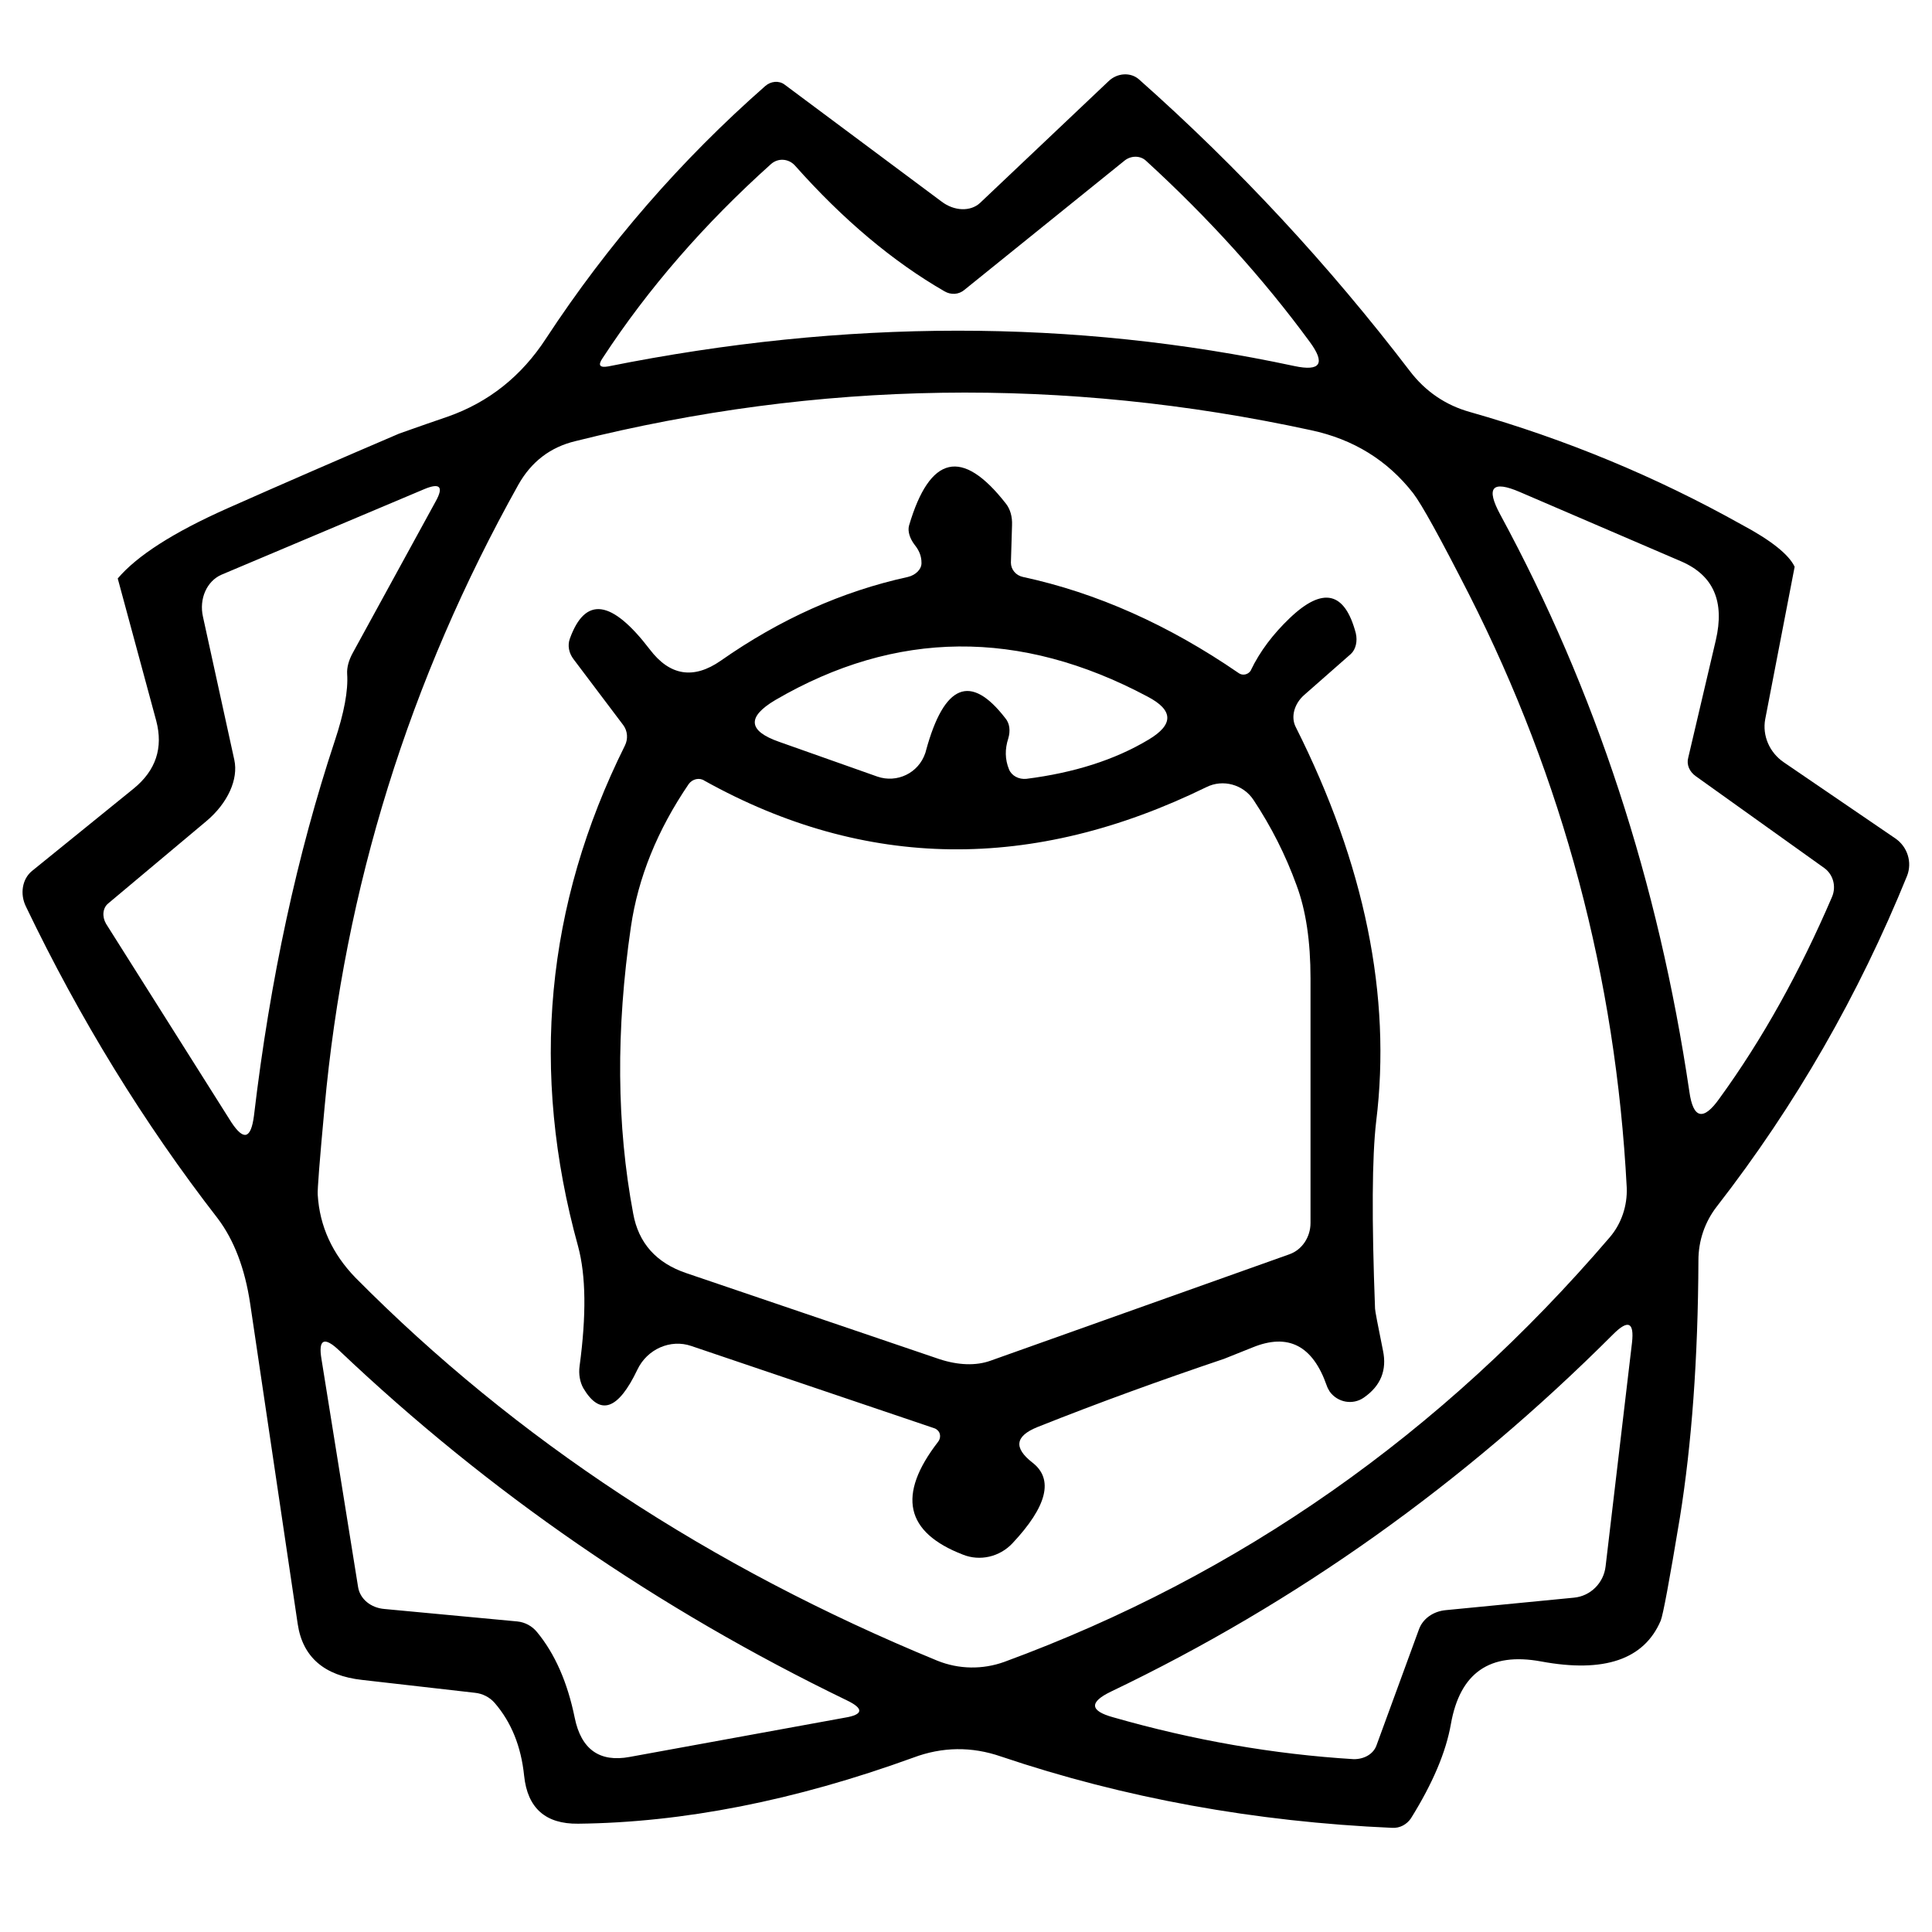<svg xmlns="http://www.w3.org/2000/svg" x="0px" y="0px"  width="500px" height="500px" viewBox="0 0 512 512"><g id="co-teikoku-rayon-o.svg"><path d="M475.6,150.2l-7.8,40.4c-0.8,4.3,1.1,8.8,4.9,11.4l29.6,20.2c3.2,2.2,4.5,6.3,3.1,9.9
		c-12.8,31.5-29.5,60.7-50.4,87.6c-3.2,4.1-4.9,9.1-4.9,14.3c-0.1,26.1-1.8,48.8-4.9,68.1c-2.8,16.9-4.5,26-5.1,27.4
		c-4.4,10.3-15,13.9-31.7,10.8c-13.6-2.5-21.5,3-23.9,16.6c-1.3,7.4-4.8,15.7-10.6,25c-1.1,1.6-2.9,2.6-4.9,2.5
		c-36.5-1.6-71.1-7.9-103.7-18.9c-7.8-2.7-15.6-2.6-23.3,0.3c-31.4,11.4-61,17.2-88.8,17.5c-8.6,0.1-13.4-4.1-14.3-12.7
		c-0.8-7.8-3.4-14.2-7.8-19.3c-1.3-1.5-3.2-2.5-5.3-2.7l-29.8-3.4c-10.1-1.1-15.8-6.1-17.1-14.8l-12.6-84.9
		c-1.4-9.4-4.3-16.9-8.6-22.6C38,297.5,21.1,269.9,6.9,240.3c-1.7-3.4-1-7.4,1.6-9.5l26.9-21.8c5.9-4.8,7.9-10.8,6-18l-10.2-37.7
		c5.1-6,14.7-12.2,29.1-18.6c15.1-6.7,30.3-13.3,45.5-19.8c0.1,0,4.4-1.6,12.9-4.5c10.8-3.8,19.5-10.7,26-20.7
		c16.4-25,35.8-47.3,58.1-66.9c1.5-1.3,3.6-1.5,5.1-0.4l41.6,31c3.4,2.6,7.7,2.7,10.2,0.4l34.1-32.3c2.3-2.2,5.8-2.4,8-0.5
		c26.5,23.5,50.4,49.3,71.8,77.3c4.1,5.4,9.5,9.1,16,10.9c25.3,7.2,49.2,17.1,71.9,29.8C469.4,143.2,474.1,147,475.6,150.2z
		 M250.3,77.2c-13.7-7.9-26.9-19-39.6-33.3c-1.7-1.9-4.5-2.1-6.4-0.4c0,0,0,0,0,0c-17.6,15.8-32.5,32.9-44.6,51.4
		c-1.3,1.9-0.8,2.6,1.5,2.2c62.8-12.6,123.4-12.6,181.8-0.1c7,1.5,8.3-0.7,4.1-6.4c-12.4-16.9-26.9-32.9-43.4-48
		c-1.5-1.4-3.9-1.4-5.6-0.1l-42.5,34.3C254.1,78.1,252,78.2,250.3,77.2z M137.4,128.4c-29,51.9-46.1,106.9-51.4,165.2
		c-1.3,14-1.9,21.7-1.8,23c0.5,8.4,3.9,15.7,10,22c42.5,42.9,93.9,76.7,154.2,101.5c5.7,2.3,12,2.4,17.8,0.3
		c62.3-22.9,115.8-60.4,160.4-112.5c3.1-3.6,4.7-8.4,4.5-13.2c-2.9-55.7-16.9-108.1-41.8-157.2c-7.6-14.9-12.5-23.8-14.8-26.8
		c-6.8-8.7-15.8-14.3-27.1-16.7c-65.5-14.2-130.5-13.2-194.9,2.9C145.8,118.5,140.8,122.4,137.4,128.4z M67.3,295.7
		c4.3-36.4,11.5-69.4,21.4-99.3c2.5-7.5,3.6-13.4,3.3-17.8c-0.1-1.7,0.4-3.6,1.5-5.6l22-40.2c2.1-3.8,1.1-4.9-3-3.2l-53.8,22.7
		c-3.9,1.7-6,6.4-4.9,11.2l8.3,37.9c1.1,5.1-1.7,11.4-7.4,16.2l-26,21.8c-1.5,1.2-1.7,3.5-0.6,5.4l33.2,52.6
		C64.6,302.4,66.5,301.8,67.3,295.7z M455.6,291.2c11.5-15.8,21.4-33.7,29.9-53.5c1.2-2.8,0.3-6-2.1-7.7l-34-24.3
		c-1.7-1.2-2.5-3.1-2-4.9l7.3-31.1c2.4-10.3-0.6-17.2-9.1-20.9l-42.8-18.4c-7.4-3.2-9.1-1.2-5.2,6c25.2,46.5,41.9,97.4,50.1,152.9
		C448.7,296.5,451.4,297.1,455.6,291.2z M364.8,462.5l11.2-30.6c1-2.9,3.8-4.9,7.2-5.2l33.9-3.3c4.4-0.4,7.9-3.9,8.4-8.3l7-59.3
		c0.6-5.4-1-6.2-5-2.2c-39.6,39.6-84,71.2-133.1,94.7c-5.8,2.8-5.6,5.1,0.6,6.8c21.3,6.1,42.5,9.8,63.8,11.1
		C361.6,466.2,364,464.8,364.8,462.5z M224.4,450.6c-50.2-24.3-95-55.2-134.5-92.7c-4-3.8-5.6-3-4.7,2.3l9.7,60.4
		c0.5,3.1,3.3,5.5,7,5.8l35.2,3.3c2,0.2,3.9,1.2,5.2,2.8c4.8,5.8,8.1,13.4,10,22.7c1.7,8.4,6.6,11.9,14.6,10.4l57-10.4
		C228.8,454.4,229,452.8,224.4,450.6z"/>
	<path d="M247.6,378.5l-64.4-21.8c-5.5-1.9-11.7,0.8-14.3,6.3c-5.1,10.7-9.9,12.3-14.3,4.9c-0.9-1.6-1.3-3.7-1-5.9
		c1.8-13.4,1.7-23.9-0.4-31.7c-12.8-46.3-8.6-90.5,12.4-132.7c0.9-1.8,0.7-3.9-0.4-5.4l-13.2-17.5c-1.3-1.7-1.6-3.7-1-5.4
		c4.1-11.4,11.1-10.4,21.2,2.8c5.3,7,11.6,8,18.8,3c15.7-11,32.2-18.4,49.6-22.2c2.1-0.5,3.7-2.1,3.6-3.8c0-1.7-0.6-3.2-1.8-4.7
		c-1.3-1.7-1.9-3.6-1.5-5.1c5.5-18.7,14.1-20.7,25.7-5.8c1.1,1.4,1.7,3.4,1.6,5.7l-0.3,9.9c0,1.8,1.3,3.4,3.2,3.8
		c19.5,4.2,38.6,12.7,57.2,25.5c1,0.7,2.4,0.4,3.1-0.6c0.1-0.1,0.1-0.2,0.1-0.2c2.4-5,5.9-9.6,10.3-13.8c8.8-8.4,14.6-7,17.5,4
		c0.5,2.1,0,4.3-1.3,5.5l-12.4,10.9c-2.6,2.3-3.6,5.8-2.2,8.5c18.3,36.4,25.4,71.3,21.3,104.5c-1.1,9.4-1.2,25.9-0.3,49.6
		c0,0.5,0.7,4.2,2.1,11.1c1.1,5.2-0.6,9.4-5.1,12.5c-2.9,2-6.9,1.3-9-1.6c-0.3-0.5-0.6-1-0.8-1.6c-3.7-10.6-10.2-14-19.7-10.1
		c-4.7,1.9-7.2,2.9-7.5,3c-16.6,5.6-33.2,11.6-49.5,18.1c-5.9,2.4-6.3,5.5-1.3,9.4c5.7,4.4,3.9,11.6-5.3,21.4
		c-3.4,3.6-8.6,4.8-13.1,3c-15.3-5.9-17.5-15.8-6.6-29.9c0.8-1,0.7-2.5-0.3-3.2C248.1,378.7,247.9,378.6,247.6,378.5z M267.2,195.7
		c-0.9,2.8-0.9,5.5,0.2,8.2c0.7,1.7,2.6,2.7,4.6,2.5c12.6-1.6,23.4-5,32.4-10.4c6.7-4,6.6-7.8-0.3-11.4c-33.8-18-66.7-17.7-98.6,0.9
		c-7.6,4.5-7.3,8.2,1,11.1l26,9.2c5.2,1.8,10.9-0.9,12.7-6.2c0.1-0.2,0.1-0.4,0.2-0.7c4.8-17.6,11.8-20.5,21-8.6
		C267.6,191.7,267.8,193.7,267.2,195.7z M182.5,207.8c-8.3,12.2-13.4,24.8-15.3,37.8c-4,27.3-3.8,52.6,0.6,76
		c1.4,7.8,6.1,13.1,14.1,15.8l67.1,22.8c4.9,1.6,9.6,1.8,13.5,0.4l79.2-28.2c3.4-1.2,5.6-4.6,5.6-8.3c0-21.9,0-43.5,0-64.8
		c0-9.8-1.2-18-3.7-24.7c-2.9-8-6.7-15.5-11.4-22.6c-2.7-4.1-8.1-5.6-12.5-3.4c-46,22.5-90.4,22-133-1.7
		C185.4,206,183.5,206.4,182.5,207.8z"/></g></svg> 
